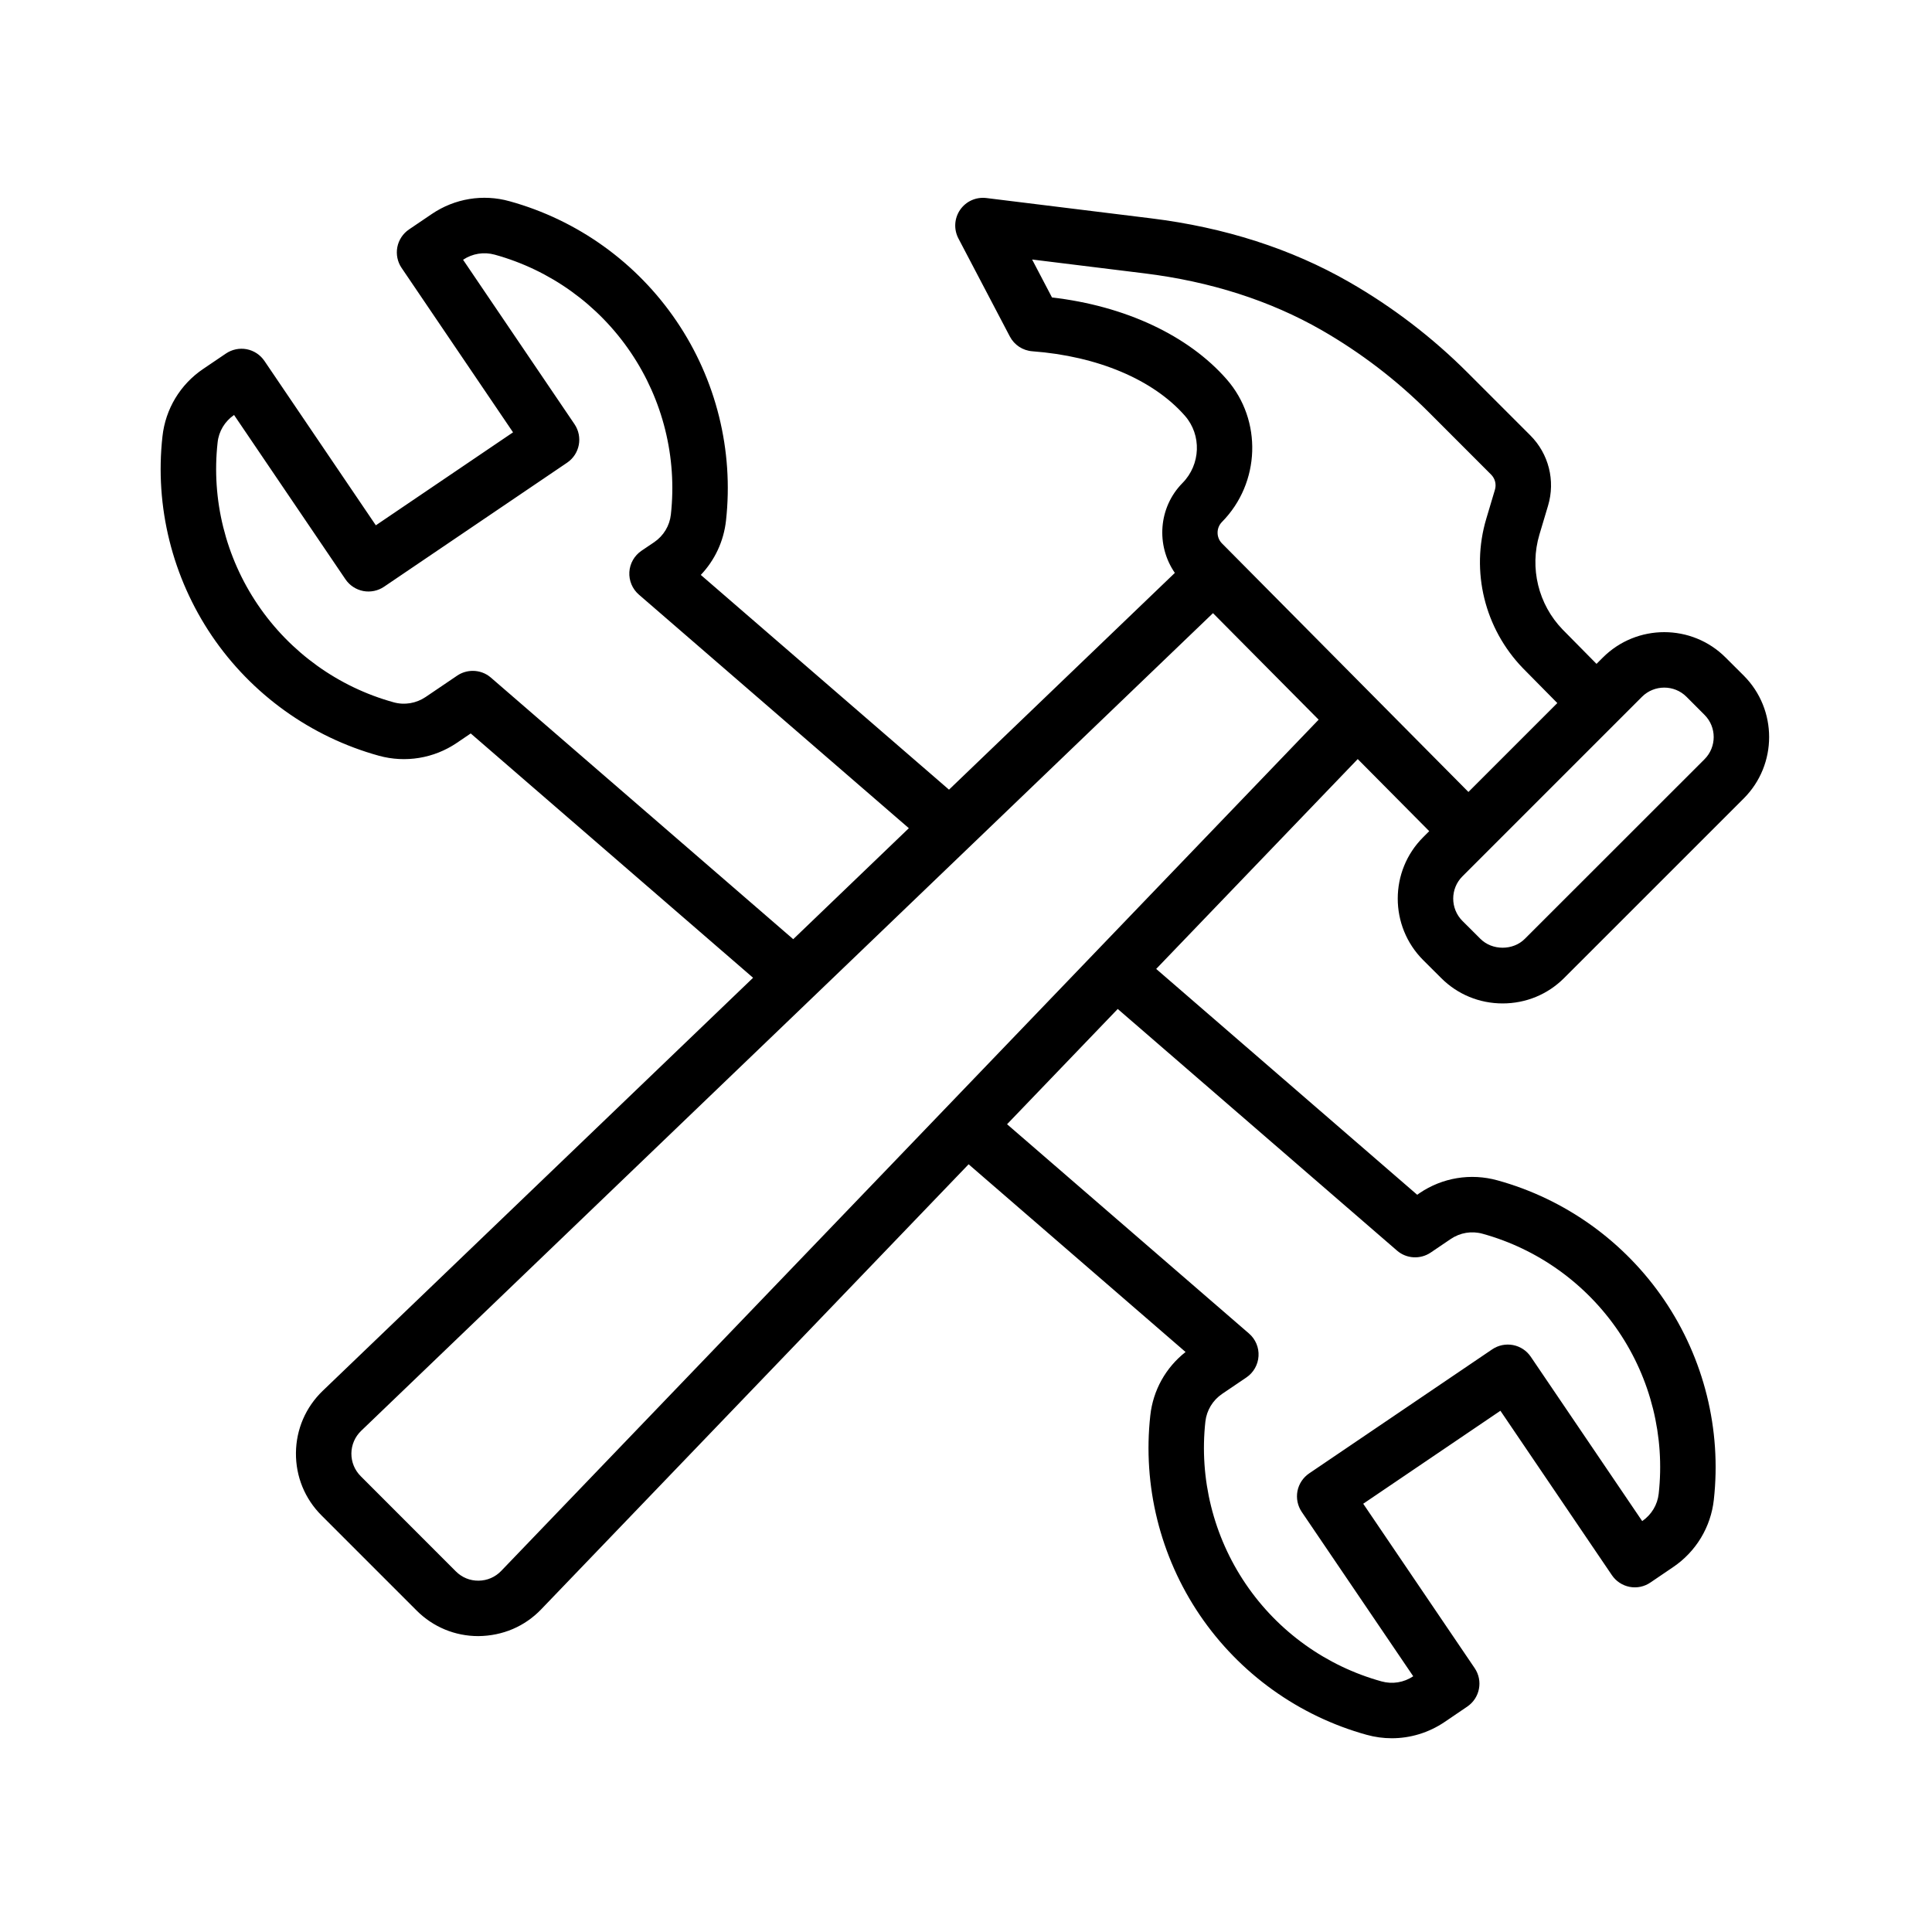 <svg xmlns="http://www.w3.org/2000/svg" xmlns:xlink="http://www.w3.org/1999/xlink" width="200" zoomAndPan="magnify" viewBox="0 0 150 150" height="200" preserveAspectRatio="xMidYMid meet" version="1.0"><defs><clipPath id="7459911d03"><path d="M 12.008 15 L 138 15 L 138 135 L 12.008 135 Z M 12.008 15 " clip-rule="nonzero"/></clipPath></defs><g clip-path="url(#7459911d03)"><path fill="#000000" d="M 133.98 51.055 C 131.352 48.422 127.074 48.422 124.441 51.055 L 123.953 51.543 L 121.316 48.871 C 119.434 46.922 118.746 44.098 119.52 41.504 L 120.191 39.258 C 120.77 37.32 120.242 35.23 118.812 33.801 L 113.953 28.941 C 111.207 26.195 108.109 23.824 104.738 21.891 C 100.25 19.316 95.082 17.656 89.379 16.953 L 76.578 15.375 C 75.77 15.281 75.004 15.629 74.547 16.285 C 74.09 16.945 74.039 17.801 74.41 18.512 L 78.406 26.129 C 78.75 26.785 79.41 27.219 80.152 27.273 C 85.223 27.652 89.543 29.477 92 32.285 C 93.305 33.777 93.223 36.066 91.809 37.5 C 89.934 39.398 89.742 42.348 91.215 44.48 L 73.68 61.309 L 54.41 44.637 C 55.5 43.488 56.191 42.016 56.367 40.418 C 56.969 34.973 55.605 29.469 52.523 24.93 C 49.445 20.387 44.84 17.082 39.566 15.625 C 37.504 15.047 35.301 15.41 33.523 16.617 L 31.758 17.812 C 31.285 18.133 30.957 18.629 30.848 19.188 C 30.742 19.746 30.859 20.332 31.18 20.801 L 39.832 33.566 L 29.18 40.785 L 20.531 28.023 C 20.207 27.547 19.715 27.223 19.152 27.113 C 18.59 27.008 18.012 27.129 17.539 27.449 L 15.773 28.645 C 13.992 29.848 12.844 31.758 12.613 33.887 C 12.008 39.324 13.375 44.824 16.453 49.371 C 19.535 53.914 24.141 57.219 29.418 58.676 C 31.469 59.242 33.676 58.887 35.457 57.684 L 36.547 56.945 L 58.469 75.914 L 25.051 107.988 C 23.73 109.262 22.996 110.969 22.977 112.801 C 22.961 114.637 23.664 116.359 24.961 117.656 L 32.348 125.043 C 33.629 126.324 35.328 127.027 37.137 127.027 C 39.039 127.008 40.75 126.27 42.02 124.945 L 75.203 90.395 L 92.047 104.969 C 90.508 106.176 89.52 107.945 89.309 109.898 C 88.707 115.34 90.07 120.844 93.148 125.387 C 96.23 129.93 100.836 133.234 106.109 134.691 C 106.754 134.871 107.41 134.957 108.062 134.957 C 109.504 134.957 110.926 134.527 112.152 133.699 L 113.918 132.5 C 114.902 131.832 115.16 130.496 114.492 129.512 L 105.84 116.75 L 116.492 109.531 L 125.145 122.293 C 125.465 122.766 125.961 123.094 126.52 123.203 C 127.086 123.312 127.664 123.191 128.137 122.867 L 129.898 121.672 C 131.68 120.469 132.832 118.555 133.062 116.434 C 133.664 110.992 132.301 105.492 129.219 100.945 C 126.137 96.402 121.531 93.094 116.258 91.641 C 114.195 91.07 111.996 91.426 110.215 92.633 L 110.031 92.762 L 89.766 75.227 L 105.414 58.934 L 110.965 64.531 L 110.496 65 C 107.863 67.625 107.863 71.906 110.492 74.539 C 110.496 74.539 111.895 75.938 111.895 75.938 C 113.164 77.207 114.859 77.906 116.664 77.906 C 118.473 77.906 120.164 77.207 121.434 75.938 L 135.383 61.992 C 138.012 59.363 138.012 55.086 135.383 52.453 Z M 38.113 52.609 C 37.715 52.262 37.211 52.086 36.707 52.086 C 36.285 52.086 35.863 52.207 35.5 52.453 L 33.043 54.117 C 32.309 54.609 31.41 54.762 30.566 54.527 C 26.27 53.344 22.527 50.652 20.02 46.957 C 17.512 43.258 16.402 38.781 16.895 34.355 C 16.984 33.488 17.453 32.715 18.172 32.219 L 26.824 44.98 C 27.145 45.453 27.641 45.777 28.203 45.887 C 28.762 45.992 29.344 45.875 29.816 45.555 L 44.031 35.922 C 45.016 35.254 45.27 33.918 44.605 32.934 L 35.953 20.168 C 36.68 19.684 37.566 19.539 38.414 19.773 C 42.707 20.957 46.453 23.648 48.957 27.344 C 51.465 31.039 52.578 35.516 52.086 39.949 C 51.992 40.816 51.52 41.598 50.793 42.094 L 49.809 42.758 C 49.254 43.133 48.902 43.746 48.863 44.414 C 48.824 45.082 49.098 45.73 49.605 46.168 L 70.562 64.301 L 61.586 72.918 Z M 108.461 97.094 C 109.195 97.734 110.27 97.793 111.078 97.25 L 112.629 96.199 C 113.359 95.703 114.258 95.551 115.109 95.789 C 119.398 96.973 123.145 99.664 125.656 103.359 C 128.164 107.059 129.273 111.535 128.781 115.969 C 128.688 116.828 128.223 117.602 127.5 118.098 L 118.848 105.336 C 118.527 104.863 118.035 104.539 117.473 104.43 C 116.91 104.324 116.332 104.441 115.855 104.762 L 101.641 114.395 C 101.172 114.715 100.844 115.207 100.734 115.77 C 100.629 116.332 100.746 116.91 101.066 117.383 L 109.723 130.145 C 108.992 130.633 108.105 130.777 107.262 130.543 C 102.965 129.355 99.219 126.668 96.715 122.973 C 94.207 119.273 93.098 114.801 93.586 110.367 C 93.684 109.5 94.156 108.719 94.883 108.223 L 96.77 106.945 C 97.324 106.57 97.672 105.957 97.711 105.289 C 97.754 104.625 97.48 103.973 96.973 103.535 L 78.188 87.285 L 86.781 78.336 Z M 38.914 121.965 C 38.453 122.445 37.832 122.715 37.164 122.723 C 36.488 122.734 35.863 122.473 35.391 122 L 28.008 114.613 C 27.535 114.141 27.277 113.512 27.281 112.844 C 27.289 112.176 27.559 111.555 28.035 111.094 L 94.176 47.605 L 102.379 55.875 Z M 94.879 42.195 C 94.418 41.738 94.418 40.984 94.875 40.523 C 97.859 37.496 98.023 32.633 95.242 29.453 C 92.254 26.039 87.359 23.754 81.676 23.094 L 80.133 20.148 L 88.852 21.223 C 93.984 21.855 98.609 23.34 102.598 25.625 C 105.637 27.371 108.434 29.508 110.91 31.984 L 115.766 36.844 C 116.078 37.152 116.191 37.605 116.066 38.023 L 115.395 40.273 C 114.176 44.359 115.258 48.797 118.238 51.879 L 120.91 54.586 L 114.008 61.488 Z M 132.336 58.949 L 118.387 72.891 C 117.477 73.809 115.855 73.812 114.938 72.891 L 113.539 71.496 C 112.59 70.543 112.59 68.992 113.539 68.043 L 127.484 54.098 C 128.438 53.148 129.988 53.148 130.938 54.098 L 132.336 55.5 C 133.289 56.449 133.289 57.996 132.336 58.949 Z M 132.336 58.949 " fill-opacity="1" fill-rule="nonzero"/></g></svg>